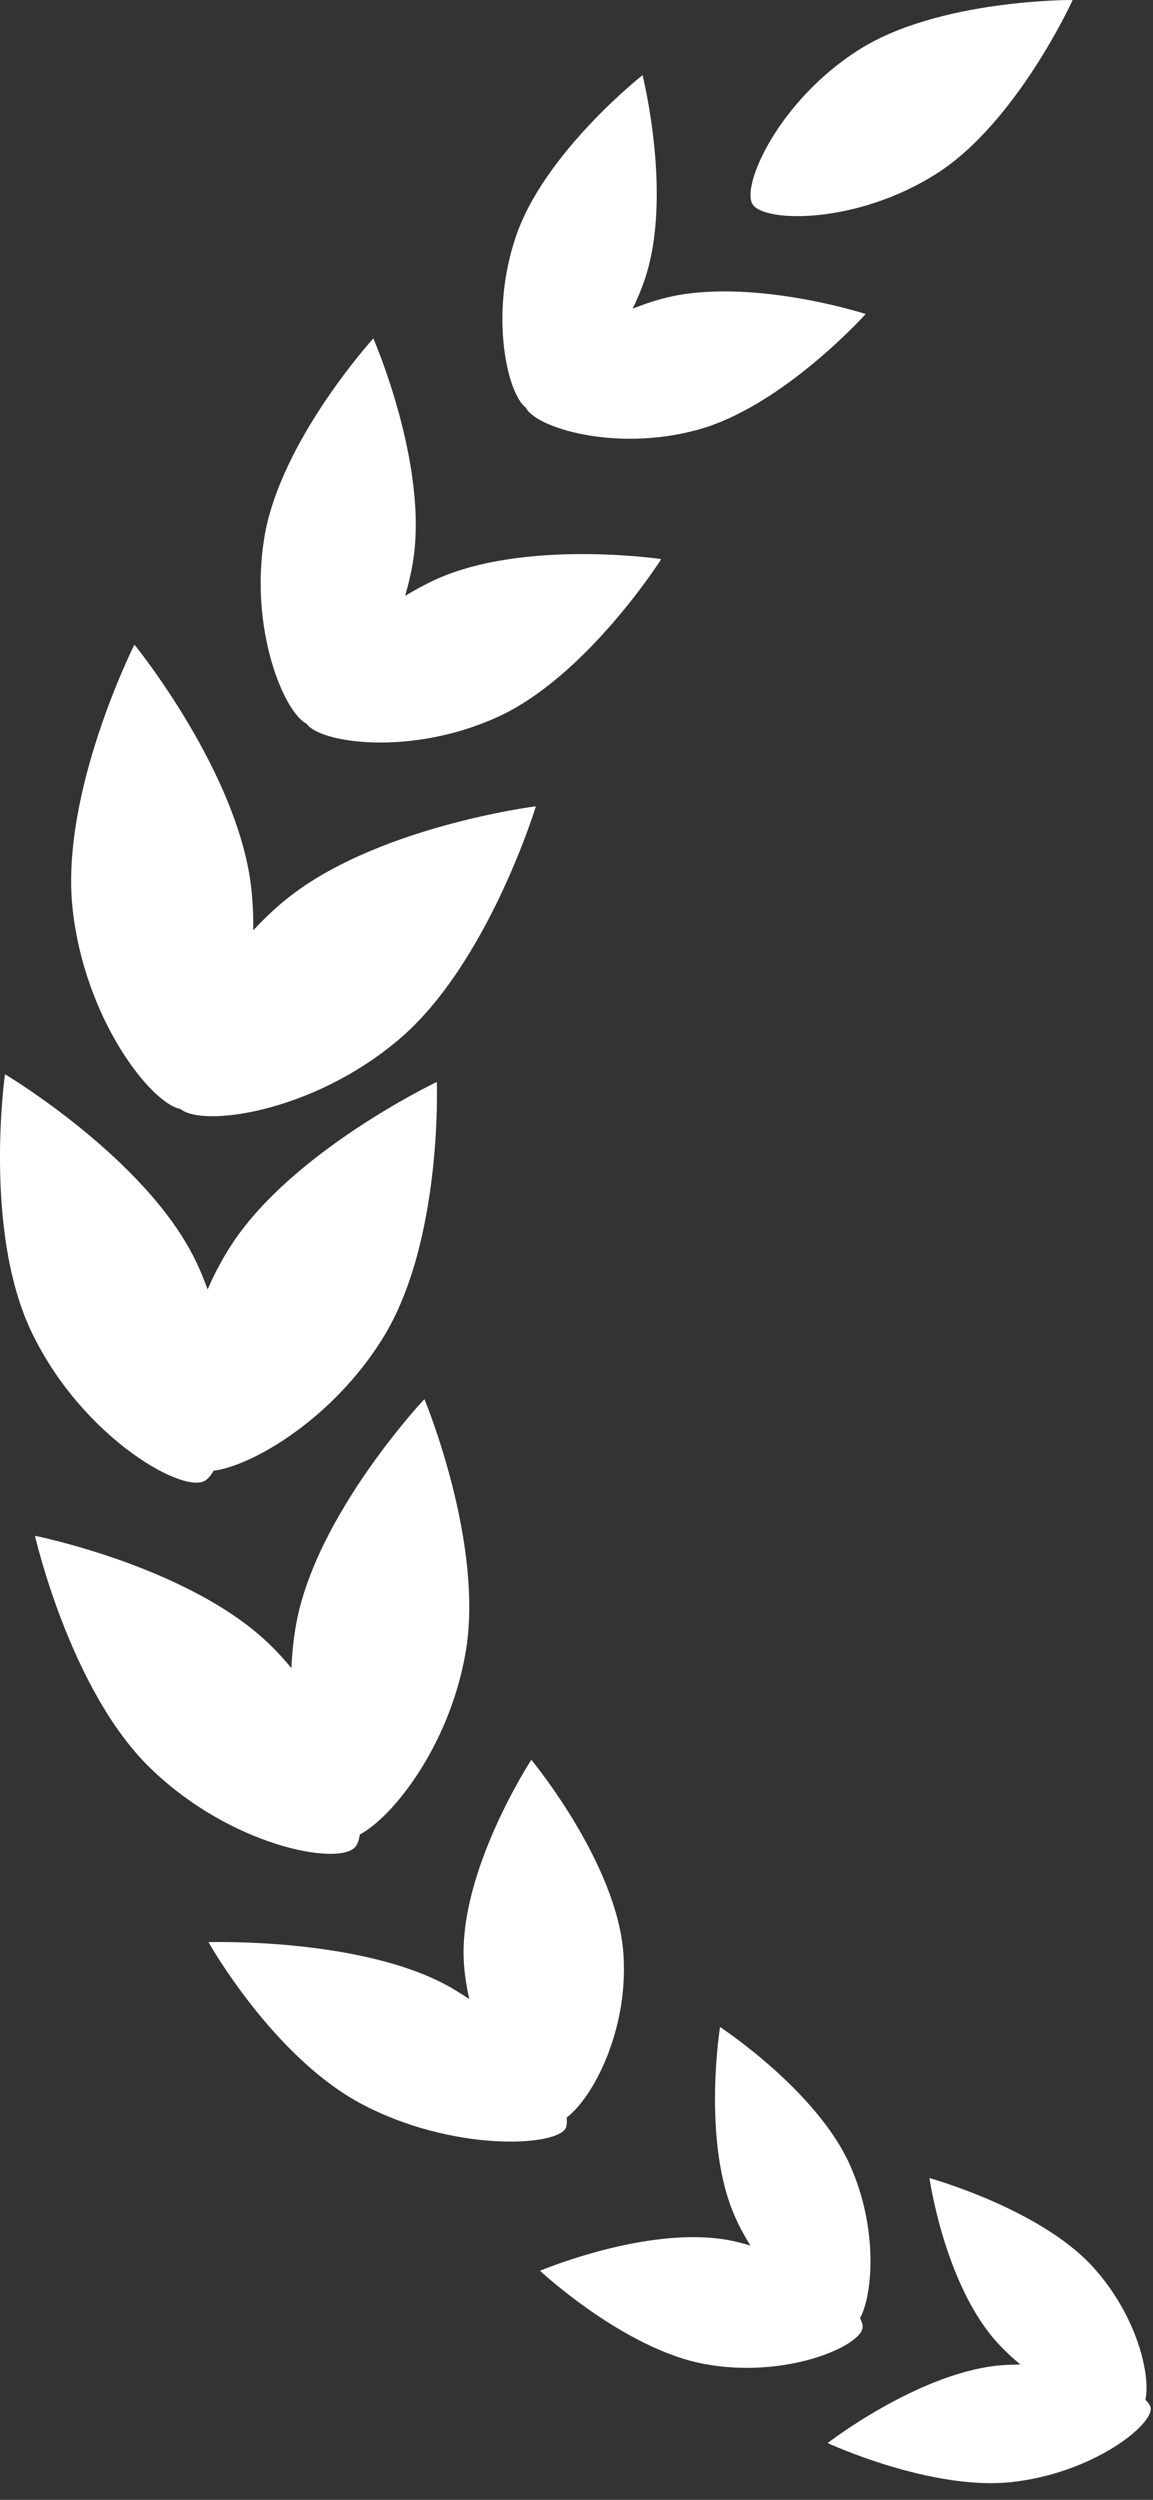 <svg width="42" height="91" viewBox="0 0 42 91" fill="none" xmlns="http://www.w3.org/2000/svg">
<rect x="0" y="0" width="42" height="91" fill="#333333" stroke="none"/>
<path d="M19.158 14.84C19.488 15.548 22.372 16.469 25.395 15.65C28.498 14.813 31.534 11.43 31.534 11.43C31.534 11.43 27.207 10.036 24.104 10.878C23.735 10.98 23.383 11.1 23.045 11.238C23.205 10.904 23.356 10.557 23.481 10.188C24.518 7.143 23.405 2.735 23.405 2.735C23.405 2.735 19.835 5.549 18.798 8.594C17.809 11.483 18.49 14.359 19.158 14.84Z" fill="white"/>
<path d="M34.128 6.313C37.044 4.452 39.074 4.84045e-05 39.074 4.84045e-05C39.074 4.84045e-05 34.182 -0.036 31.266 1.825C28.35 3.686 26.988 6.771 27.415 7.439C27.842 8.107 31.212 8.174 34.128 6.313Z" fill="white"/>
<path d="M11.168 26.344C11.658 27.056 14.984 27.537 18.14 26.094C21.386 24.608 24.088 20.352 24.088 20.352C24.088 20.352 19.097 19.617 15.852 21.104C15.464 21.282 15.104 21.482 14.757 21.692C14.872 21.295 14.97 20.89 15.041 20.463C15.62 16.942 13.599 12.32 13.599 12.32C13.599 12.32 10.202 16.051 9.628 19.573C9.08 22.916 10.349 25.939 11.168 26.344Z" fill="white"/>
<path d="M6.575 40.37C7.363 41.033 11.343 40.525 14.513 37.854C17.767 35.112 19.521 29.351 19.521 29.351C19.521 29.351 13.547 30.104 10.292 32.846C9.905 33.171 9.553 33.514 9.224 33.866C9.233 33.376 9.211 32.877 9.157 32.365C8.699 28.132 4.897 23.466 4.897 23.466C4.897 23.466 2.186 28.844 2.644 33.073C3.08 37.102 5.502 40.169 6.575 40.37Z" fill="white"/>
<path d="M7.43 53.921C7.554 53.863 7.674 53.725 7.781 53.538C9.166 53.365 12.108 51.677 13.947 48.708C16.133 45.182 15.911 39.386 15.911 39.386C15.911 39.386 10.506 41.955 8.325 45.48C8.026 45.961 7.777 46.446 7.563 46.936C7.43 46.576 7.287 46.215 7.109 45.859C5.297 42.15 0.182 39.105 0.182 39.105C0.182 39.105 -0.633 44.853 1.184 48.561C2.996 52.269 6.544 54.326 7.43 53.921Z" fill="white"/>
<path d="M12.926 67.251C13.019 67.157 13.077 66.988 13.108 66.779C14.288 66.156 16.332 63.614 16.946 60.239C17.676 56.237 15.459 50.93 15.459 50.93C15.459 50.93 11.515 55.12 10.789 59.117C10.691 59.66 10.638 60.199 10.615 60.72C10.37 60.431 10.117 60.146 9.832 59.87C6.916 57.034 1.275 55.907 1.275 55.907C1.275 55.907 2.549 61.517 5.465 64.353C8.381 67.193 12.276 67.923 12.926 67.251Z" fill="white"/>
<path d="M20.642 77.083C21.577 76.375 22.886 73.971 22.712 71.171C22.507 67.859 19.355 64.061 19.355 64.061C19.355 64.061 16.689 68.13 16.898 71.447C16.925 71.906 17.001 72.342 17.094 72.769C16.805 72.582 16.515 72.395 16.195 72.226C12.945 70.525 7.594 70.699 7.594 70.699C7.594 70.699 9.958 74.91 13.212 76.611C16.462 78.312 20.148 78.152 20.593 77.497C20.647 77.408 20.66 77.257 20.642 77.083Z" fill="white"/>
<path d="M31.419 84.749C31.437 84.651 31.397 84.526 31.33 84.384C31.793 83.525 31.994 81.138 30.97 78.832C29.763 76.103 26.229 73.788 26.229 73.788C26.229 73.788 25.561 77.96 26.772 80.689C26.936 81.067 27.132 81.414 27.337 81.744C27.066 81.668 26.789 81.588 26.5 81.539C23.562 81.018 19.671 82.661 19.671 82.661C19.671 82.661 22.761 85.541 25.699 86.062C28.633 86.588 31.299 85.426 31.419 84.749Z" fill="white"/>
<path d="M41.723 87.357C41.919 86.471 41.429 84.294 39.8 82.509C37.872 80.399 33.857 79.286 33.857 79.286C33.857 79.286 34.409 83.177 36.337 85.287C36.604 85.577 36.884 85.839 37.173 86.075C36.893 86.079 36.612 86.084 36.319 86.115C33.376 86.436 30.148 88.933 30.148 88.933C30.148 88.933 33.906 90.674 36.848 90.353C39.791 90.033 41.995 88.288 41.915 87.656C41.906 87.571 41.83 87.464 41.723 87.357Z" fill="white"/>
</svg>
